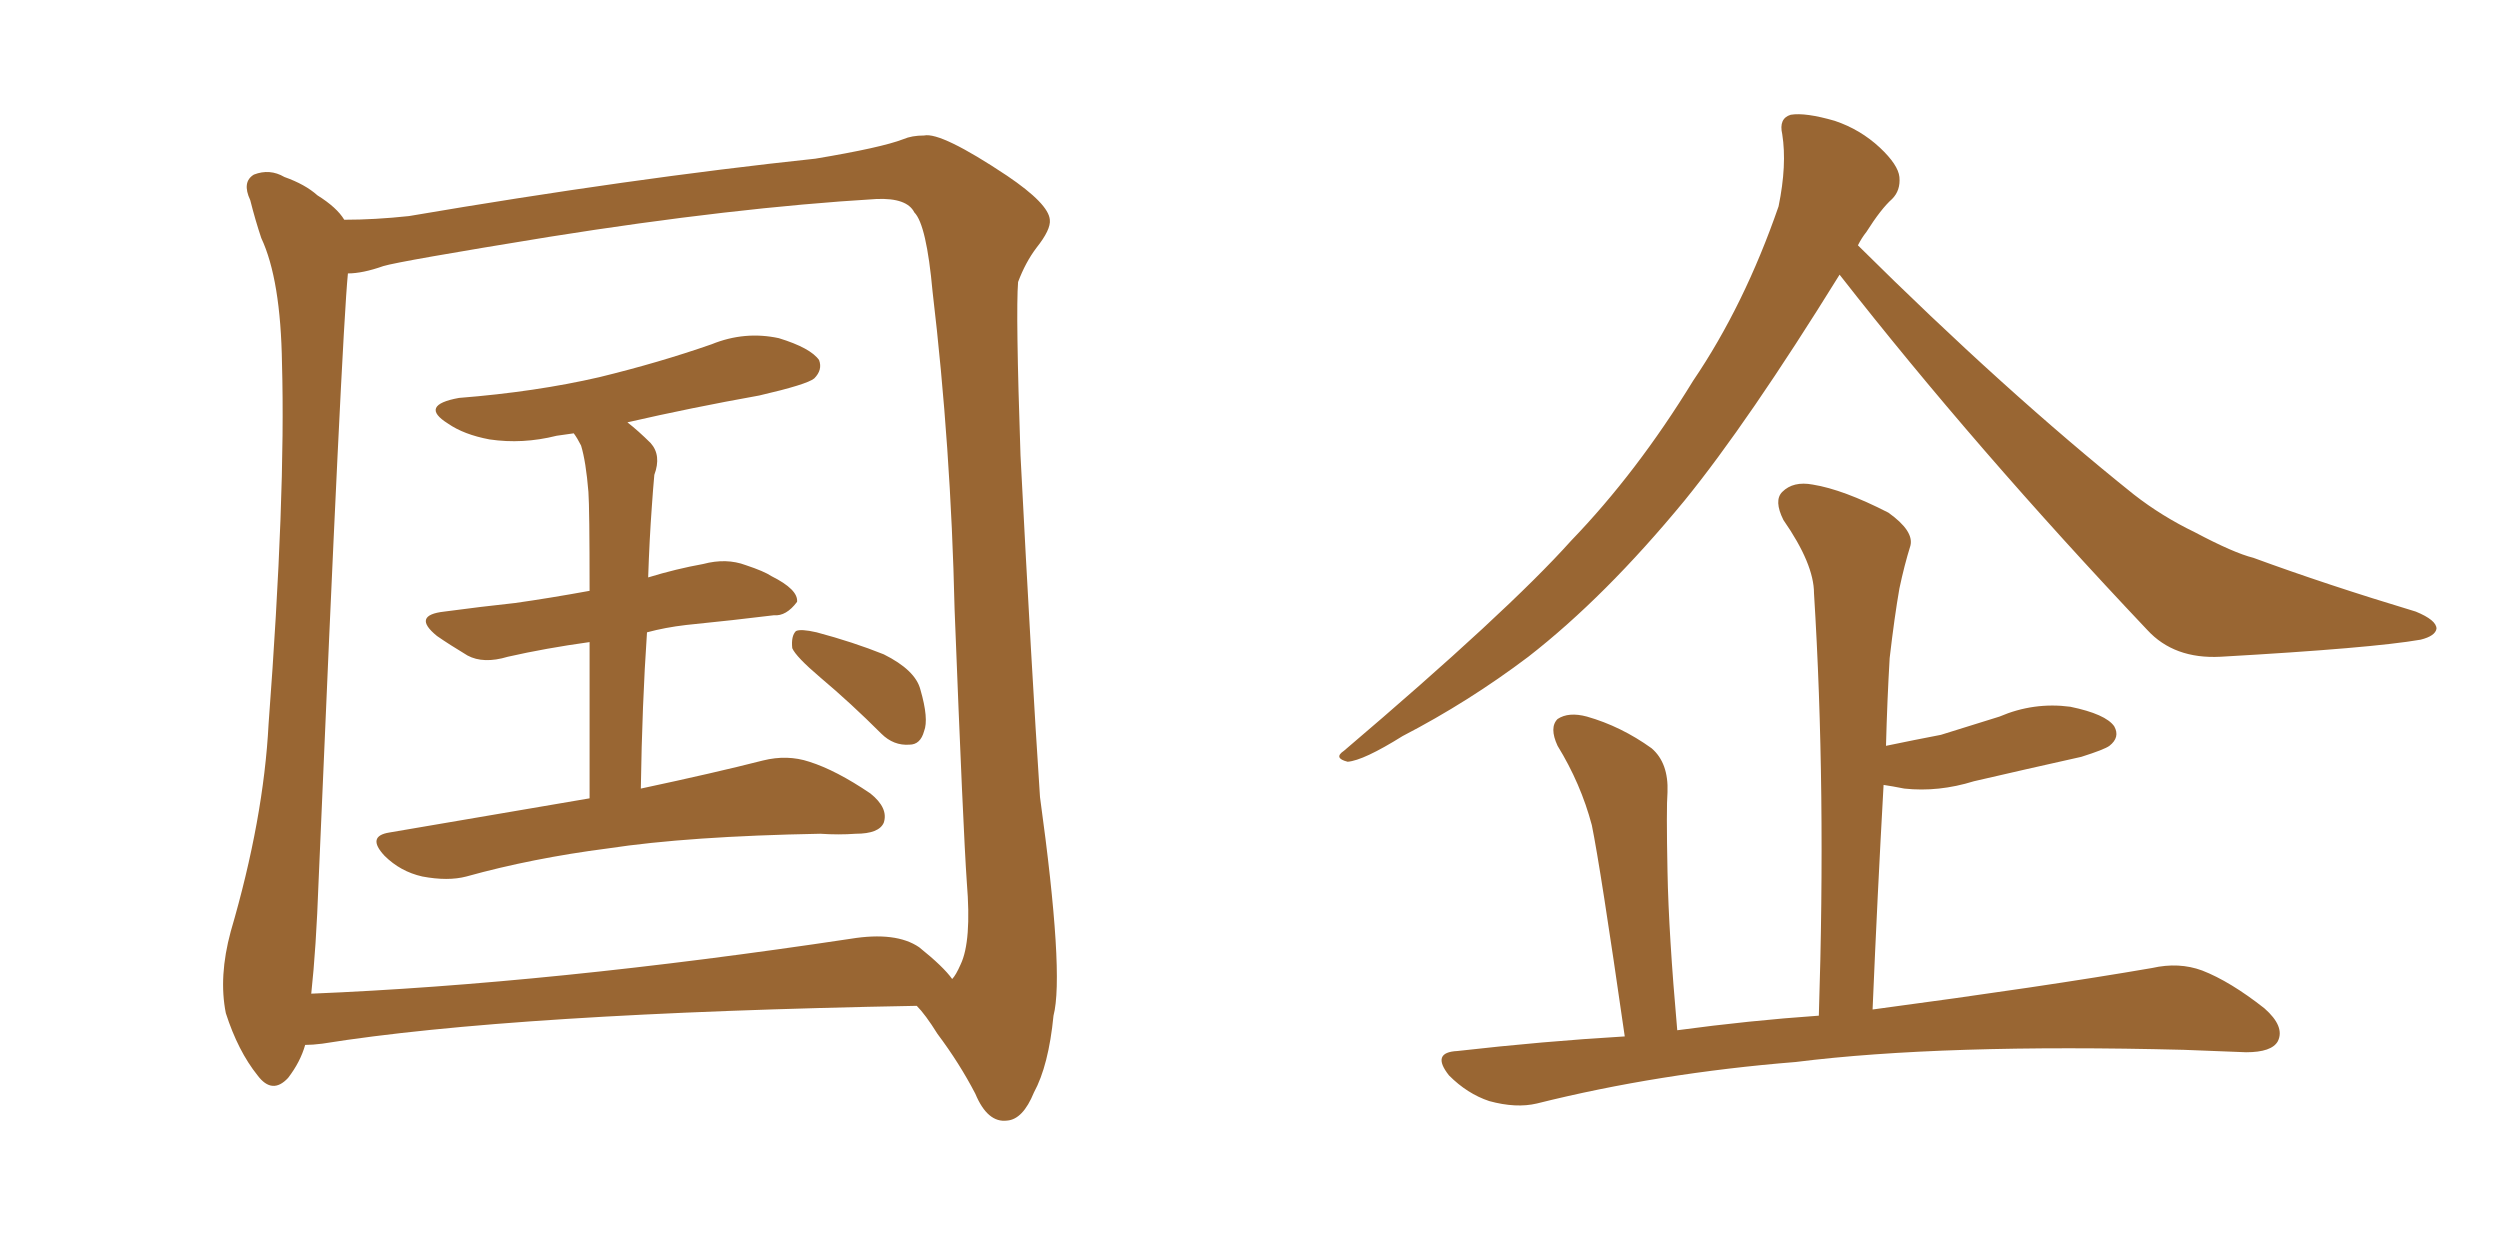 <svg xmlns="http://www.w3.org/2000/svg" xmlns:xlink="http://www.w3.org/1999/xlink" width="300" height="150"><path fill="#996633" padding="10" d="M70.75 95.80L70.75 95.80Q70.75 84.52 70.75 77.05L70.75 77.05Q65.48 77.78 60.94 78.81L60.94 78.81Q58.01 79.69 56.10 78.66L56.10 78.66Q53.91 77.34 52.44 76.32L52.44 76.32Q49.37 73.83 53.32 73.39L53.32 73.39Q57.71 72.80 61.82 72.36L61.82 72.36Q65.92 71.78 70.75 70.90L70.75 70.90Q70.75 60.94 70.61 59.03L70.61 59.03Q70.31 55.37 69.73 53.47L69.73 53.47Q69.29 52.59 68.85 52.00L68.85 52.00Q67.68 52.15 66.80 52.29L66.80 52.29Q62.70 53.32 58.74 52.73L58.74 52.73Q55.66 52.15 53.76 50.83L53.76 50.83Q50.24 48.63 55.08 47.75L55.08 47.75Q64.31 47.02 71.92 45.26L71.92 45.26Q79.10 43.51 85.40 41.31L85.40 41.31Q89.36 39.70 93.46 40.58L93.46 40.58Q97.27 41.75 98.29 43.21L98.29 43.21Q98.73 44.38 97.71 45.41L97.71 45.41Q96.83 46.14 91.11 47.46L91.11 47.46Q82.91 48.93 75.29 50.68L75.29 50.68Q76.61 51.71 78.08 53.17L78.08 53.17Q79.39 54.64 78.52 56.98L78.52 56.98Q78.37 58.59 78.22 60.79L78.22 60.79Q77.93 64.75 77.78 69.29L77.78 69.29Q81.15 68.26 84.38 67.68L84.38 67.68Q87.16 66.94 89.50 67.82L89.50 67.82Q91.70 68.55 92.58 69.14L92.58 69.14Q95.80 70.75 95.65 72.22L95.65 72.22Q94.34 73.97 92.87 73.83L92.87 73.83Q88.18 74.41 82.32 75L82.32 75Q79.83 75.29 77.64 75.88L77.64 75.88Q77.05 84.52 76.90 94.63L76.90 94.63Q85.84 92.72 91.55 91.26L91.55 91.26Q94.48 90.53 97.12 91.41L97.12 91.41Q100.34 92.43 104.44 95.21L104.44 95.21Q106.64 96.97 106.05 98.73L106.05 98.73Q105.47 100.05 102.69 100.05L102.69 100.05Q100.63 100.20 98.44 100.05L98.44 100.05Q82.62 100.34 72.95 101.81L72.95 101.81Q63.87 102.98 55.96 105.18L55.96 105.18Q53.76 105.76 50.68 105.18L50.68 105.18Q48.05 104.59 46.14 102.69L46.14 102.69Q43.95 100.34 46.73 99.90L46.73 99.90Q59.62 97.71 70.75 95.80ZM98.44 81.30L98.44 81.30Q95.51 78.81 95.07 77.78L95.07 77.78Q94.92 76.32 95.51 75.73L95.51 75.73Q96.09 75.44 98.00 75.88L98.00 75.88Q102.39 77.05 106.05 78.52L106.05 78.52Q109.86 80.42 110.45 82.76L110.45 82.76Q111.47 86.28 110.89 87.74L110.89 87.74Q110.45 89.36 109.13 89.36L109.13 89.36Q107.23 89.50 105.76 88.04L105.76 88.04Q102.10 84.38 98.44 81.30ZM36.62 125.39L36.62 125.39Q36.04 127.44 34.57 129.35L34.57 129.35Q32.67 131.40 30.91 129.05L30.91 129.05Q28.56 126.12 27.10 121.58L27.10 121.58Q26.22 117.19 27.69 111.77L27.69 111.77Q31.64 98.29 32.23 86.87L32.23 86.87Q34.28 59.47 33.84 43.65L33.84 43.65Q33.69 33.54 31.35 28.56L31.35 28.56Q30.62 26.37 30.03 24.02L30.03 24.02Q29.00 21.83 30.47 20.95L30.47 20.95Q32.37 20.21 34.13 21.24L34.13 21.24Q36.62 22.12 38.09 23.44L38.09 23.44Q40.43 24.90 41.31 26.37L41.31 26.37Q44.97 26.37 49.07 25.93L49.07 25.93Q75.73 21.39 97.85 19.04L97.85 19.04Q105.76 17.72 108.40 16.70L108.40 16.70Q109.42 16.26 110.89 16.26L110.89 16.26Q112.94 15.82 120.85 21.09L120.85 21.09Q125.83 24.46 125.98 26.37L125.98 26.37Q126.12 27.54 124.37 29.74L124.37 29.74Q123.05 31.49 122.17 33.84L122.17 33.84Q121.88 37.50 122.46 54.64L122.46 54.64Q123.78 80.27 124.80 95.65L124.80 95.65Q127.73 116.89 126.42 121.88L126.42 121.88Q125.83 127.88 124.07 131.10L124.07 131.10Q122.75 134.33 120.85 134.47L120.85 134.47Q118.51 134.77 117.04 131.25L117.04 131.25Q115.14 127.59 112.50 124.07L112.50 124.07Q111.04 121.73 110.01 120.70L110.01 120.70Q61.52 121.58 38.67 125.24L38.67 125.24Q37.50 125.39 36.62 125.39ZM110.30 113.67L110.30 113.67L110.30 113.67Q113.23 116.02 114.26 117.48L114.26 117.48Q114.70 117.04 115.28 115.72L115.28 115.72Q116.60 112.94 116.02 105.91L116.02 105.91Q115.58 99.61 114.55 73.10L114.55 73.10Q114.11 53.61 111.91 35.01L111.91 35.01Q111.18 26.95 109.72 25.49L109.72 25.49Q108.84 23.73 105.18 23.88L105.18 23.88Q88.04 24.90 65.92 28.42L65.92 28.42Q47.90 31.35 46.00 31.93L46.00 31.93Q43.51 32.81 41.75 32.81L41.75 32.81Q41.02 40.14 38.23 105.76L38.23 105.76Q37.94 113.82 37.35 119.24L37.35 119.24Q66.06 118.07 102.10 112.65L102.10 112.65Q107.52 111.77 110.30 113.67ZM194.97 124.37L194.97 124.37Q192.04 104.00 191.02 99.02L191.02 99.02Q189.70 94.04 186.91 89.50L186.91 89.50Q185.89 87.30 186.91 86.28L186.91 86.28Q188.23 85.40 190.43 85.99L190.43 85.99Q194.53 87.16 198.19 89.79L198.19 89.79Q200.24 91.55 200.10 95.07L200.10 95.07Q199.95 96.97 200.10 104.59L200.10 104.59Q200.24 112.06 201.27 123.63L201.27 123.63Q209.91 122.46 218.26 121.88L218.26 121.88Q219.14 94.63 217.68 71.19L217.68 71.19Q217.68 67.68 214.01 62.40L214.01 62.40Q212.84 60.06 213.87 59.03L213.87 59.03Q215.19 57.71 217.53 58.15L217.53 58.15Q221.19 58.74 226.61 61.52L226.61 61.52Q229.69 63.72 229.25 65.48L229.25 65.48Q228.52 67.82 227.93 70.61L227.93 70.61Q227.34 73.97 226.76 78.96L226.76 78.96Q226.46 84.08 226.32 89.50L226.32 89.50Q229.83 88.77 232.91 88.18L232.91 88.18Q236.72 87.01 239.94 85.99L239.94 85.99Q244.04 84.23 248.44 84.81L248.44 84.81Q252.69 85.69 253.71 87.16L253.71 87.16Q254.44 88.48 253.13 89.50L253.13 89.50Q252.54 89.94 249.76 90.82L249.76 90.82Q243.16 92.29 236.87 93.75L236.87 93.75Q232.62 95.07 228.52 94.63L228.52 94.63Q227.05 94.34 226.03 94.19L226.03 94.19Q225.29 107.37 224.71 121.14L224.71 121.14Q245.51 118.36 258.25 116.16L258.25 116.16Q261.47 115.43 264.26 116.46L264.26 116.46Q267.63 117.77 271.73 121.00L271.73 121.00Q274.22 123.19 273.34 124.95L273.34 124.95Q272.61 126.27 269.53 126.27L269.53 126.27Q266.02 126.12 262.06 125.98L262.06 125.98Q233.06 125.24 215.48 127.44L215.48 127.44Q199.07 128.76 184.42 132.42L184.42 132.42Q181.93 133.01 178.71 132.13L178.71 132.13Q176.07 131.25 173.88 129.05L173.88 129.05Q171.68 126.27 174.90 126.12L174.90 126.12Q185.16 124.95 194.97 124.37ZM220.75 32.96L220.75 32.96L220.75 32.96Q209.77 50.68 202.15 60.06L202.15 60.06Q192.63 71.63 183.40 78.81L183.40 78.81Q176.22 84.23 168.31 88.33L168.31 88.33Q163.62 91.26 161.72 91.41L161.72 91.41Q159.96 90.97 161.28 90.09L161.28 90.09Q180.91 73.39 188.53 64.89L188.53 64.89Q196.44 56.69 203.17 45.70L203.17 45.70Q209.33 36.62 213.43 24.76L213.43 24.76Q214.45 19.78 213.87 16.11L213.87 16.11Q213.43 14.21 214.89 13.77L214.89 13.77Q216.65 13.48 220.17 14.50L220.17 14.50Q223.24 15.53 225.59 17.72L225.59 17.72Q227.78 19.78 227.93 21.24L227.93 21.24Q228.08 22.85 227.05 23.88L227.05 23.88Q225.73 25.05 223.97 27.83L223.97 27.83Q223.39 28.56 222.95 29.44L222.95 29.44Q240.67 47.02 256.05 59.33L256.05 59.33Q259.42 61.96 263.38 63.87L263.38 63.87Q268.07 66.36 270.41 66.94L270.41 66.94Q279.20 70.17 289.89 73.39L289.89 73.39Q292.38 74.41 292.38 75.44L292.38 75.44Q292.24 76.32 290.48 76.76L290.48 76.76Q284.62 77.78 266.46 78.81L266.46 78.81Q260.89 79.10 257.67 75.59L257.67 75.59Q237.01 53.76 220.75 32.96Z"/></svg>